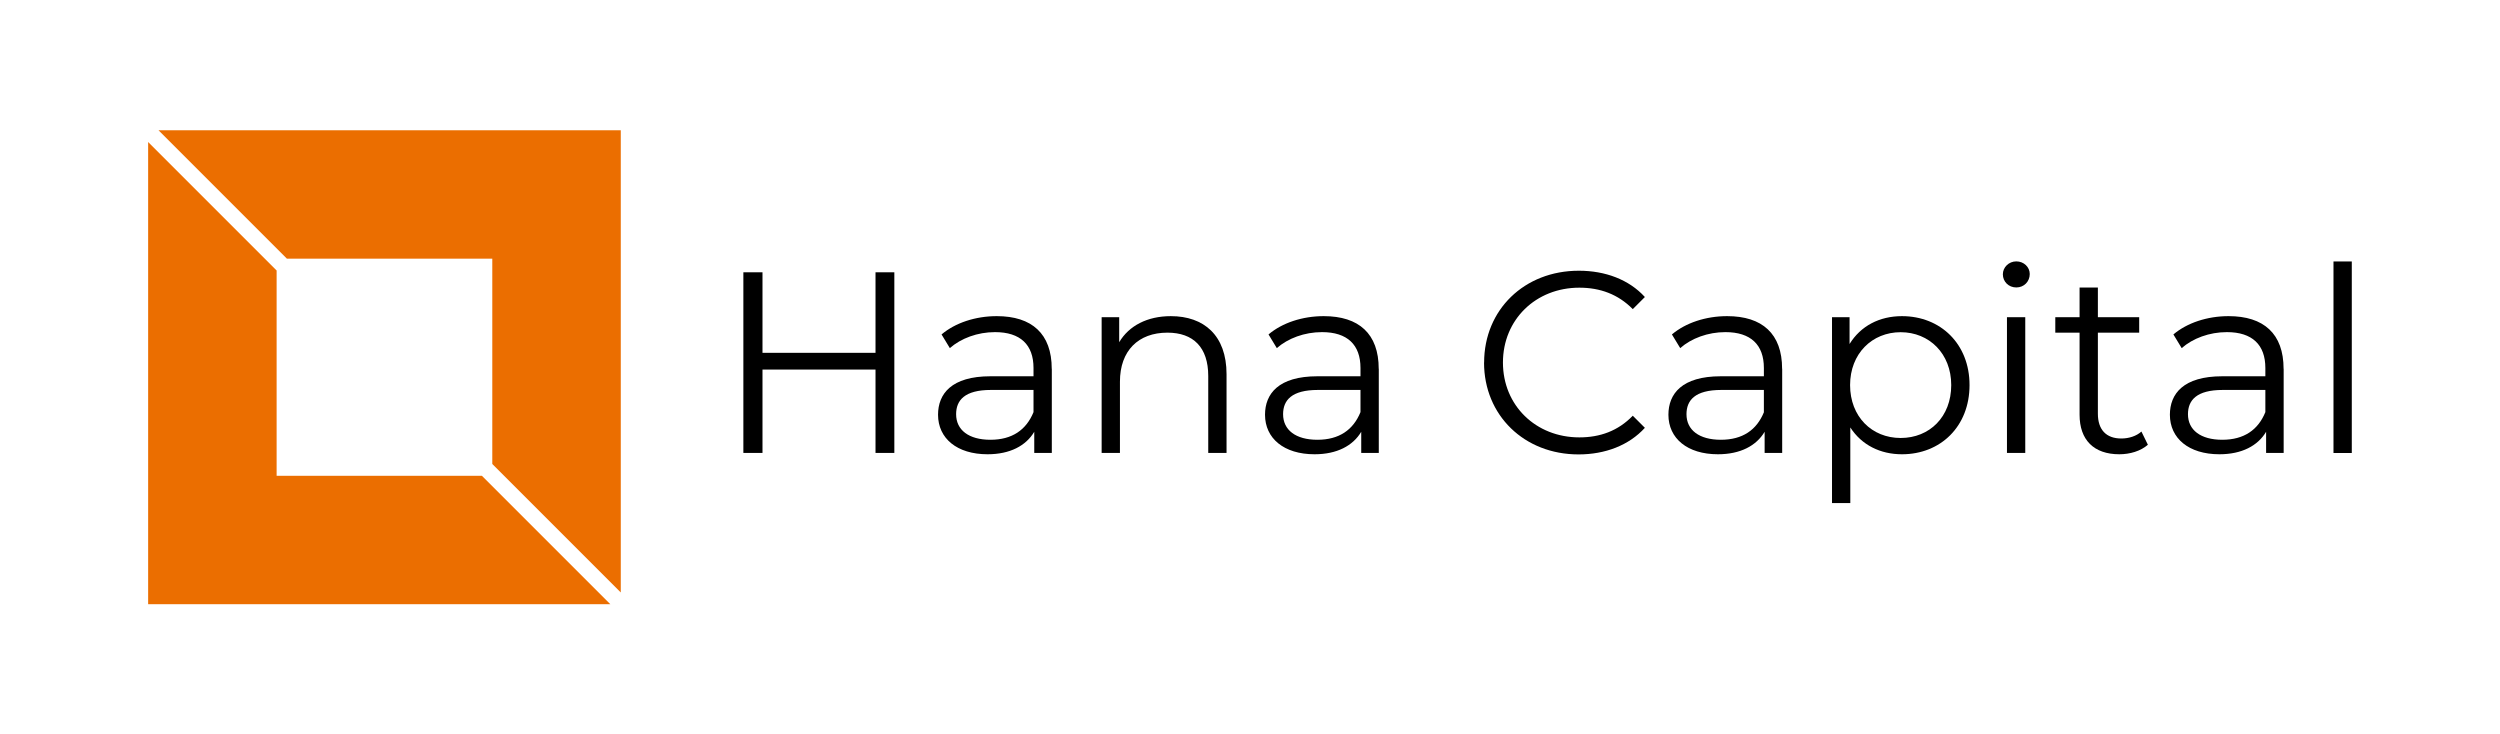 <?xml version="1.0" encoding="UTF-8"?> <svg xmlns="http://www.w3.org/2000/svg" id="Layer_2" viewBox="0 0 334.66 98.32"><defs><style> .cls-1 { fill: none; } .cls-2 { fill: #eb6e00; } </style></defs><g id="Layer_1-2" data-name="Layer_1"><g><rect class="cls-1" width="334.66" height="98.32"></rect><g><g id="c0501fce-38ae-4dd9-9a57-2fa39e83cd32"><path class="cls-2" d="M38.42,34.63h27.48v27.48l17.2,17.2V17.44H21.22l17.2,17.2ZM64.51,63.69h-27.48v-27.48l-17.2-17.2v61.87h61.87l-17.2-17.2Z"></path></g><g><path d="M119.72,36.45v24.18h-2.52v-11.16h-15.13v11.16h-2.56v-24.18h2.56v10.78h15.13v-10.78h2.52Z"></path><path d="M140.8,49.37v11.26h-2.35v-2.83c-1.11,1.87-3.25,3.01-6.25,3.01-4.11,0-6.63-2.14-6.63-5.29,0-2.8,1.8-5.15,7.01-5.15h5.77v-1.11c0-3.11-1.76-4.8-5.15-4.8-2.35,0-4.56.83-6.05,2.14l-1.11-1.83c1.83-1.55,4.53-2.45,7.39-2.45,4.7,0,7.36,2.35,7.36,7.05ZM138.35,55.17v-2.97h-5.7c-3.52,0-4.66,1.38-4.66,3.25,0,2.11,1.69,3.42,4.59,3.42s4.8-1.31,5.77-3.7Z"></path><path d="M164.19,50.09v10.54h-2.45v-10.3c0-3.84-2-5.8-5.46-5.8-3.9,0-6.36,2.42-6.36,6.56v9.54h-2.45v-18.17h2.35v3.35c1.31-2.21,3.77-3.49,6.91-3.49,4.42,0,7.46,2.56,7.46,7.77Z"></path><path d="M184.57,49.37v11.26h-2.35v-2.83c-1.11,1.87-3.25,3.01-6.25,3.01-4.11,0-6.63-2.14-6.63-5.29,0-2.8,1.8-5.15,7.01-5.15h5.77v-1.11c0-3.11-1.76-4.8-5.15-4.8-2.35,0-4.56.83-6.05,2.14l-1.11-1.83c1.83-1.55,4.53-2.45,7.39-2.45,4.7,0,7.36,2.35,7.36,7.05ZM182.12,55.17v-2.97h-5.7c-3.52,0-4.66,1.38-4.66,3.25,0,2.11,1.69,3.42,4.59,3.42s4.8-1.31,5.77-3.7Z"></path><path d="M198.67,48.54c0-7.08,5.39-12.3,12.68-12.3,3.52,0,6.7,1.17,8.84,3.52l-1.62,1.62c-1.97-2-4.39-2.87-7.15-2.87-5.84,0-10.23,4.28-10.23,10.02s4.39,10.02,10.23,10.02c2.76,0,5.18-.86,7.15-2.9l1.62,1.62c-2.14,2.35-5.32,3.56-8.88,3.56-7.26,0-12.65-5.22-12.65-12.3Z"></path><path d="M238.57,49.37v11.26h-2.35v-2.83c-1.11,1.87-3.25,3.01-6.25,3.01-4.11,0-6.63-2.14-6.63-5.29,0-2.8,1.8-5.15,7.01-5.15h5.77v-1.11c0-3.11-1.76-4.8-5.15-4.8-2.35,0-4.56.83-6.05,2.14l-1.11-1.83c1.83-1.55,4.53-2.45,7.39-2.45,4.7,0,7.36,2.35,7.36,7.05ZM236.12,55.17v-2.97h-5.7c-3.52,0-4.66,1.38-4.66,3.25,0,2.11,1.69,3.42,4.6,3.42s4.8-1.31,5.77-3.7Z"></path><path d="M263.65,51.55c0,5.53-3.87,9.26-9.05,9.26-2.9,0-5.39-1.24-6.91-3.59v10.12h-2.45v-24.88h2.35v3.59c1.49-2.42,4.01-3.73,7.01-3.73,5.18,0,9.05,3.73,9.05,9.22ZM261.2,51.55c0-4.21-2.94-7.08-6.77-7.08s-6.77,2.87-6.77,7.08,2.9,7.08,6.77,7.08,6.77-2.83,6.77-7.08Z"></path><path d="M268.11,36.72c0-.93.79-1.73,1.8-1.73s1.8.76,1.8,1.69c0,1-.76,1.8-1.8,1.8s-1.8-.79-1.8-1.76ZM268.66,42.46h2.45v18.17h-2.45v-18.17Z"></path><path d="M287.53,59.53c-.97.86-2.42,1.28-3.83,1.28-3.42,0-5.32-1.93-5.32-5.29v-10.99h-3.25v-2.07h3.25v-3.97h2.45v3.97h5.53v2.07h-5.53v10.85c0,2.14,1.11,3.32,3.14,3.32,1,0,2-.31,2.69-.93l.86,1.76Z"></path><path d="M305.7,49.37v11.26h-2.35v-2.83c-1.11,1.87-3.25,3.01-6.25,3.01-4.11,0-6.63-2.14-6.63-5.29,0-2.8,1.8-5.15,7.01-5.15h5.77v-1.11c0-3.11-1.76-4.8-5.15-4.8-2.35,0-4.56.83-6.05,2.14l-1.11-1.83c1.83-1.55,4.53-2.45,7.39-2.45,4.7,0,7.36,2.35,7.36,7.05ZM303.25,55.17v-2.97h-5.7c-3.52,0-4.66,1.38-4.66,3.25,0,2.11,1.69,3.42,4.59,3.42s4.8-1.31,5.77-3.7Z"></path><path d="M312.37,35h2.45v25.64h-2.45v-25.64Z"></path></g></g></g></g></svg> 